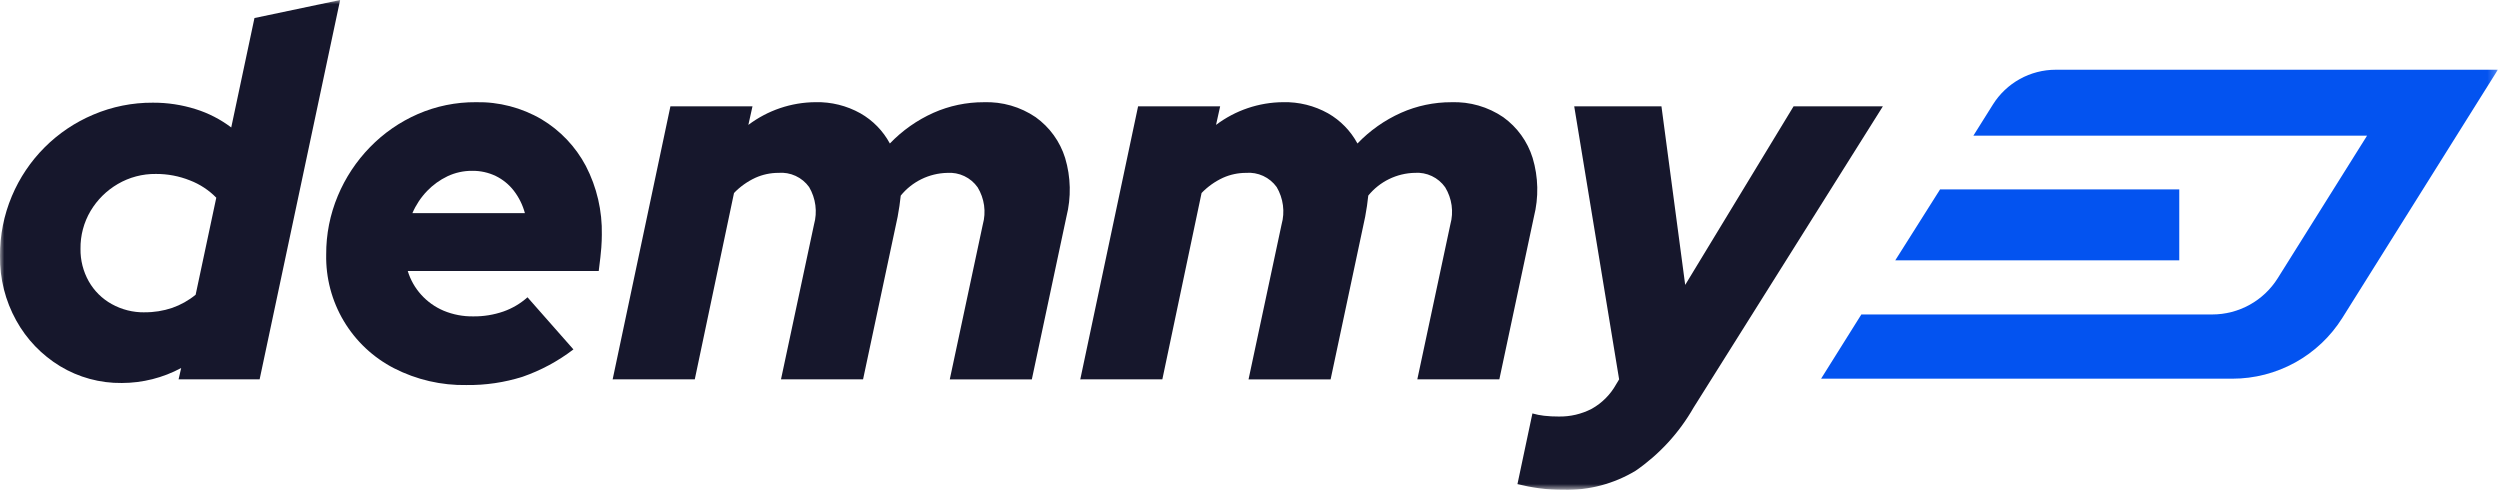 <svg width="297" height="59" viewBox="0 0 297 59" fill="none" xmlns="http://www.w3.org/2000/svg">
<g clip-path="url(#clip0_590_19)">
<mask id="mask0_590_19" style="mask-type:luminance" maskUnits="userSpaceOnUse" x="0" y="0" width="297" height="59">
<path d="M296.747 0H0V58.191H296.747V0Z" fill="white"/>
</mask>
<g mask="url(#mask0_590_19)">
<path d="M14.471 45.499C11.89 45.531 9.352 44.841 7.143 43.506C4.961 42.183 3.164 40.312 1.931 38.079C0.63 35.736 -0.036 33.094 -1.4979e-05 30.414C-0.019 27.971 0.461 25.55 1.41 23.299C3.249 18.927 6.727 15.45 11.1 13.613C13.329 12.667 15.728 12.186 18.15 12.199C19.876 12.188 21.594 12.447 23.24 12.966C24.765 13.442 26.197 14.179 27.471 15.143L30.23 2.143L40.408 -0.001L30.843 45.068H21.216L21.523 43.719C19.355 44.885 16.933 45.497 14.471 45.499ZM17.171 37.099C18.286 37.111 19.395 36.934 20.452 36.578C21.466 36.224 22.411 35.695 23.242 35.014L25.694 23.486C24.811 22.585 23.745 21.884 22.567 21.432C21.28 20.917 19.906 20.657 18.52 20.665C16.927 20.644 15.358 21.059 13.983 21.865C12.658 22.639 11.55 23.736 10.764 25.054C9.956 26.417 9.541 27.977 9.564 29.561C9.543 30.913 9.882 32.246 10.545 33.424C11.188 34.559 12.132 35.493 13.274 36.124C14.464 36.785 15.807 37.123 17.168 37.105" fill="#16172C"/>
<path d="M55.43 45.743C52.438 45.798 49.479 45.114 46.815 43.75C44.34 42.478 42.271 40.535 40.846 38.145C39.42 35.755 38.695 33.012 38.752 30.229C38.739 27.84 39.208 25.473 40.131 23.27C41.031 21.113 42.332 19.147 43.964 17.475C45.582 15.811 47.509 14.479 49.636 13.551C51.812 12.605 54.163 12.124 56.536 12.141C59.269 12.085 61.964 12.786 64.324 14.164C66.556 15.497 68.38 17.416 69.597 19.713C70.906 22.24 71.559 25.054 71.497 27.899C71.497 28.35 71.476 28.861 71.435 29.432C71.394 30.003 71.292 30.923 71.129 32.192H48.44C48.757 33.238 49.302 34.201 50.035 35.012C50.775 35.833 51.685 36.481 52.702 36.912C53.819 37.376 55.019 37.606 56.228 37.586C57.448 37.6 58.662 37.403 59.815 37.003C60.867 36.633 61.835 36.06 62.666 35.317L68.123 41.51C66.294 42.908 64.254 44.006 62.079 44.761C59.928 45.44 57.682 45.771 55.426 45.742M48.987 25.323H62.359C62.099 24.356 61.651 23.45 61.041 22.656C60.468 21.917 59.734 21.319 58.895 20.908C58.024 20.492 57.07 20.283 56.105 20.295C55.088 20.285 54.082 20.505 53.162 20.939C52.257 21.372 51.436 21.964 50.74 22.686C50.004 23.453 49.412 24.346 48.992 25.323" fill="#16172C"/>
<path d="M72.783 45.069L79.646 12.632H89.395L88.905 14.839C91.203 13.105 93.998 12.159 96.876 12.139C98.742 12.094 100.586 12.551 102.216 13.461C103.696 14.305 104.909 15.548 105.716 17.048C107.191 15.509 108.951 14.27 110.897 13.4C112.779 12.566 114.816 12.138 116.875 12.143C119.066 12.066 121.224 12.689 123.037 13.921C124.699 15.113 125.928 16.813 126.537 18.765C127.218 21.038 127.271 23.454 126.69 25.755L122.582 45.07H112.833L116.757 26.67C116.962 25.931 117.013 25.158 116.908 24.399C116.802 23.64 116.542 22.91 116.144 22.255C115.74 21.681 115.195 21.221 114.561 20.921C113.927 20.62 113.226 20.488 112.526 20.538C111.466 20.562 110.423 20.815 109.47 21.281C108.517 21.748 107.677 22.415 107.008 23.238C106.967 23.647 106.916 24.056 106.855 24.464C106.794 24.872 106.723 25.301 106.64 25.752L102.532 45.067H92.782L96.706 26.667C96.912 25.925 96.967 25.148 96.867 24.385C96.767 23.621 96.514 22.885 96.123 22.221C95.712 21.649 95.16 21.193 94.52 20.897C93.881 20.602 93.176 20.477 92.474 20.535C91.534 20.535 90.604 20.733 89.746 21.117C88.793 21.558 87.93 22.171 87.201 22.926L82.541 45.062L72.783 45.069Z" fill="#16172C"/>
<path d="M128.337 45.069L135.205 12.632H144.954L144.464 14.839C146.762 13.105 149.557 12.159 152.435 12.139C154.299 12.095 156.142 12.552 157.77 13.461C159.248 14.306 160.459 15.549 161.265 17.048C162.74 15.509 164.5 14.27 166.447 13.4C168.329 12.566 170.366 12.138 172.425 12.143C174.616 12.066 176.775 12.688 178.588 13.921C180.245 15.113 181.47 16.812 182.077 18.761C182.759 21.034 182.811 23.45 182.23 25.751L178.122 45.066H168.377L172.301 26.666C172.506 25.927 172.557 25.154 172.452 24.395C172.346 23.636 172.086 22.906 171.688 22.251C171.284 21.677 170.739 21.217 170.105 20.917C169.471 20.616 168.77 20.484 168.07 20.534C167.009 20.558 165.967 20.811 165.014 21.277C164.061 21.744 163.22 22.411 162.551 23.234C162.51 23.643 162.459 24.052 162.398 24.46C162.337 24.868 162.265 25.297 162.183 25.748L158.077 45.069H148.327L152.251 26.669C152.458 25.927 152.513 25.151 152.413 24.387C152.313 23.623 152.06 22.887 151.669 22.223C151.258 21.651 150.706 21.195 150.067 20.899C149.427 20.604 148.722 20.479 148.02 20.537C147.08 20.537 146.15 20.735 145.292 21.119C144.339 21.559 143.476 22.173 142.747 22.928L138.087 45.064L128.337 45.069Z" fill="#16172C"/>
<path d="M185.73 58.19C184.766 58.194 183.803 58.132 182.848 58.006C181.981 57.889 181.122 57.725 180.273 57.515L182.051 49.115C182.502 49.246 182.964 49.339 183.431 49.391C184.011 49.456 184.594 49.487 185.178 49.483C186.542 49.508 187.891 49.192 189.102 48.563C190.31 47.887 191.308 46.889 191.984 45.681L192.352 45.068L187.017 12.631H197.38L200.201 33.847L213.078 12.631H223.686L201.186 48.44C199.485 51.416 197.138 53.973 194.318 55.921C191.732 57.481 188.753 58.268 185.734 58.19" fill="#16172C"/>
<path d="M258.898 22.503H230.479L225.158 30.926H258.897L258.898 22.503Z" fill="#0353F0"/>
<path d="M266.609 8.285H244.222C242.73 8.285 241.262 8.664 239.957 9.387C238.652 10.11 237.551 11.152 236.759 12.416L234.438 16.116H281.207L270.596 33.049C269.77 34.368 268.622 35.455 267.26 36.209C265.898 36.963 264.367 37.358 262.811 37.358H221.127L216.345 44.988H265.208C267.821 44.988 270.391 44.324 272.678 43.059C274.964 41.794 276.891 39.968 278.279 37.754L296.749 8.281L266.609 8.285Z" fill="#0353F0"/>
</g>
</g>
<defs>
<clipPath id="clip0_590_19">
<rect width="296.747" height="58.191" fill="white"/>
</clipPath>
</defs>
</svg>
